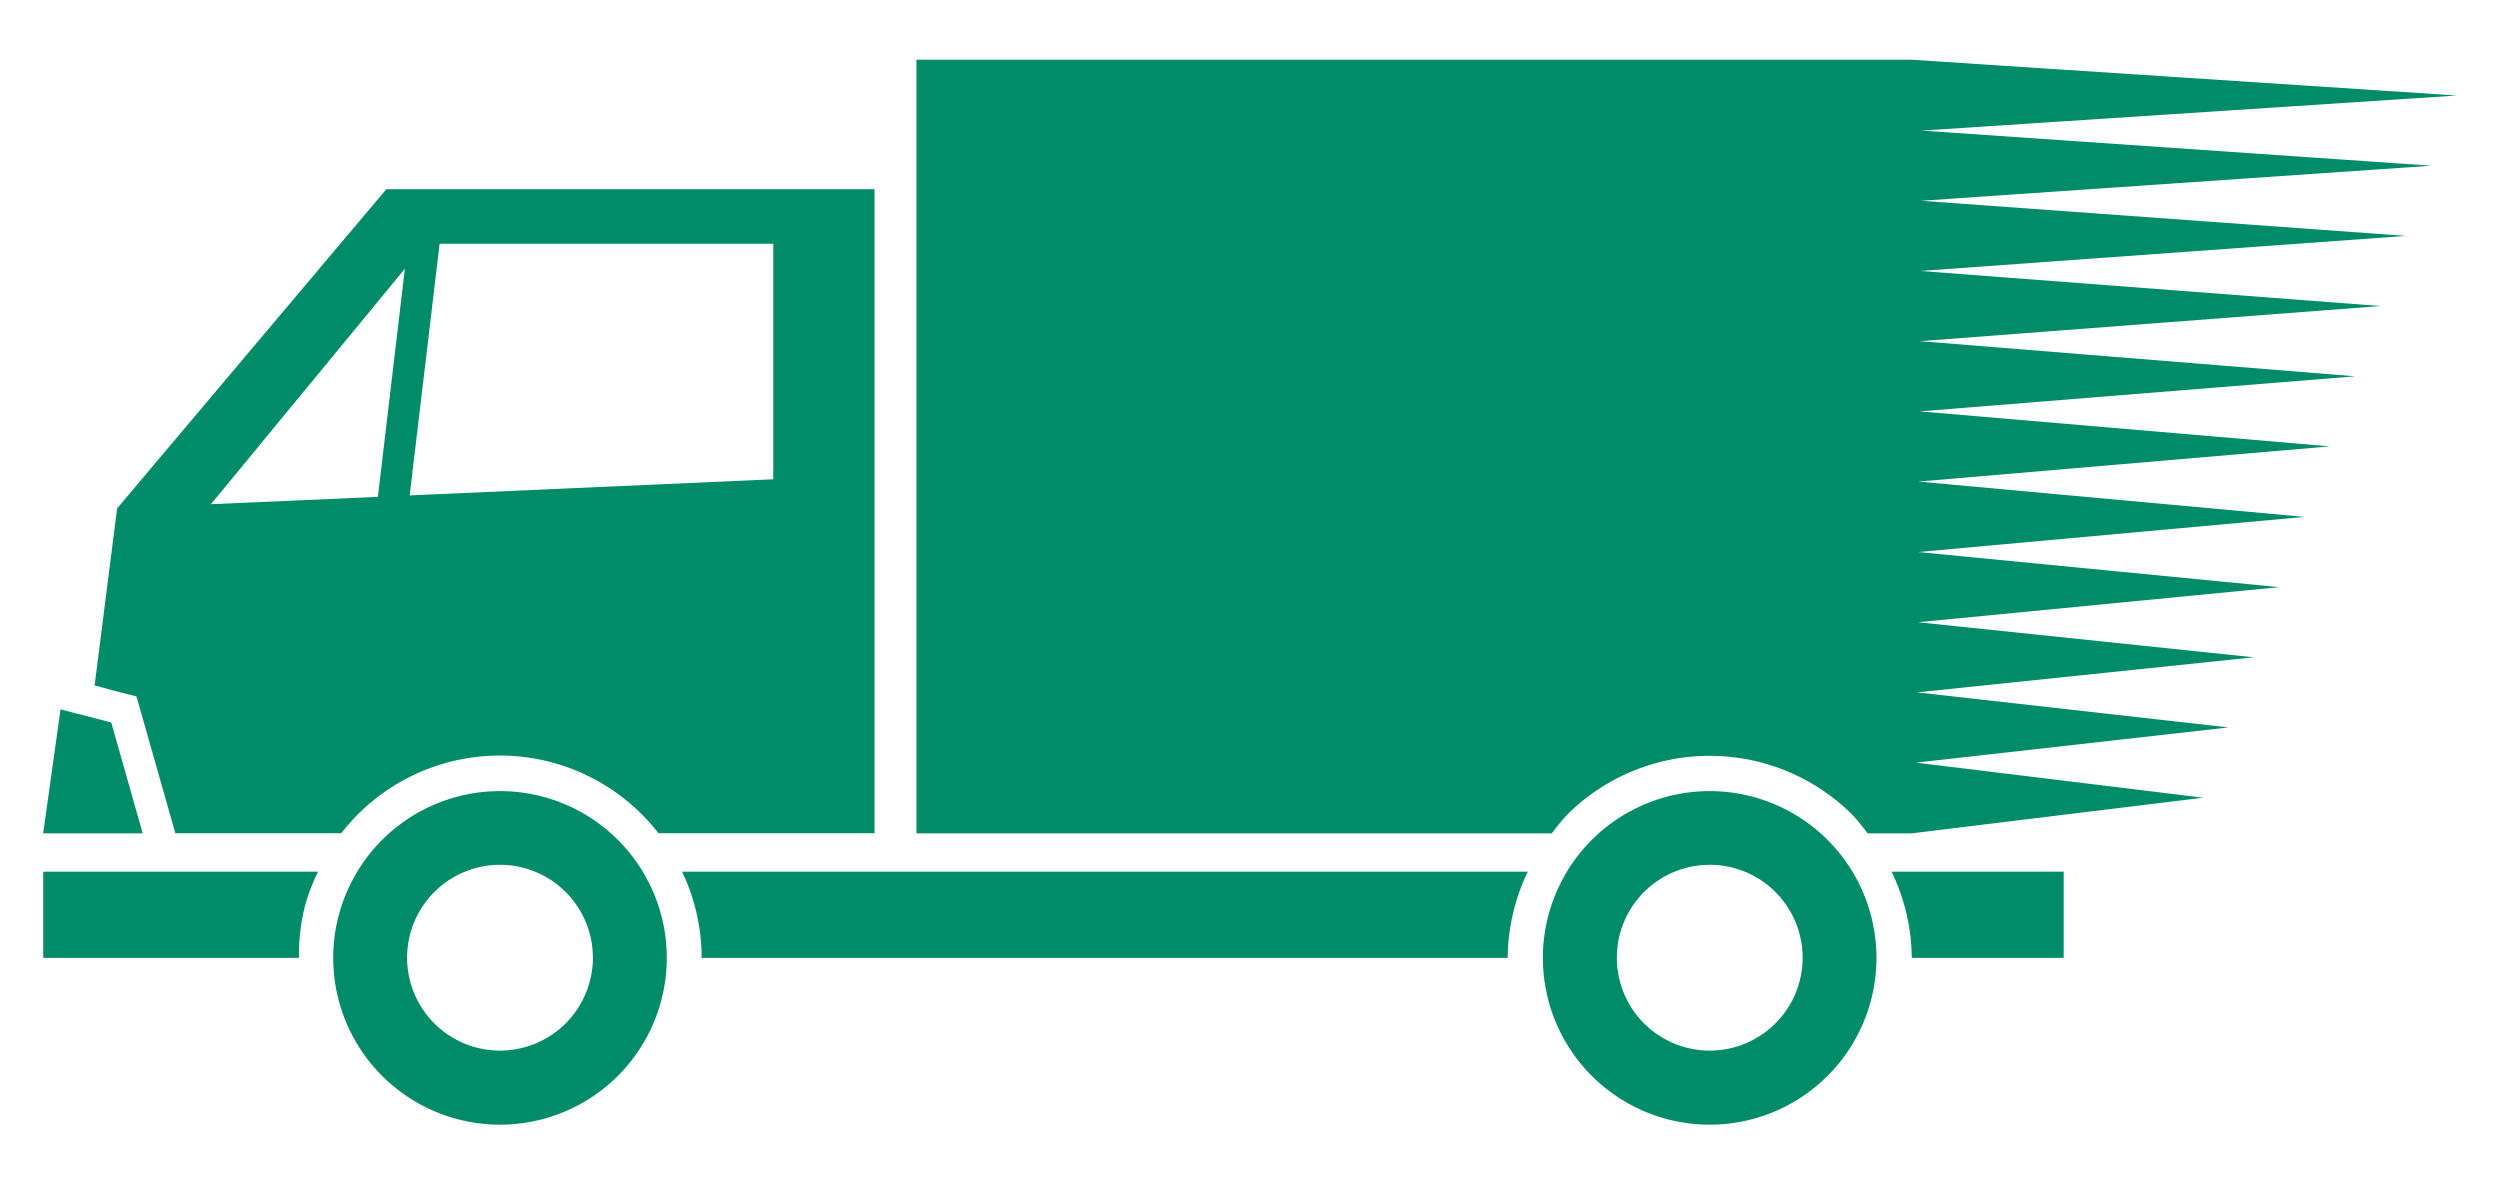 <svg id="Layer_1" data-name="Layer 1" xmlns="http://www.w3.org/2000/svg" viewBox="0 0 38 18"><defs><style>.cls-2{fill:#008c68}</style></defs><path fill="none" d="M0 0h38v18H0z"/><path class="cls-2" d="M29.21 1.985l8.134-.533-8.287-.544H13.93v11.759h9.658a3.156 3.156 0 01.228-.279 3.071 3.071 0 014.343 0 3.156 3.156 0 01.228.279h.67l4.43-.542-4.361-.533 4.746-.535-4.733-.533 5.119-.533-5.105-.533 5.49-.533-5.487-.534 5.873-.534-5.869-.537 6.255-.535-6.235-.532 6.62-.533-6.617-.534 7-.534-6.994-.533 7.381-.533-7.37-.534 7.757-.533zM7.6 12.025a2.535 2.535 0 102.535 2.535A2.534 2.534 0 007.6 12.025zm0 3.944a1.412 1.412 0 111.412-1.412A1.413 1.413 0 017.6 15.969zM.657 14.56h3.887a3.031 3.031 0 01.091-.787 2.932 2.932 0 01.2-.524H.657zM10.665 14.56h12.252a3.058 3.058 0 01.306-1.311H10.367a3.038 3.038 0 01.298 1.311zM29.059 14.56h2.309v-1.311h-2.616a3.059 3.059 0 01.307 1.311z"/><path class="cls-2" d="M25.987 12.025a2.535 2.535 0 102.535 2.535 2.534 2.534 0 00-2.535-2.535zm0 3.944a1.412 1.412 0 111.413-1.412 1.412 1.412 0 01-1.413 1.412zM2.074 10.585l.075.263.479 1.685.037.132h2.522a3.052 3.052 0 014.822 0h3.284V2.876H5.872L1.78 7.728l-.342 2.691.371.1zm9.68-3.3l-5.527.245.455-3.825h5.072zm-5.6-3.2l-.41 3.467-2.538.112zM1.691 10.982l-.771-.2-.264 1.885h1.513l-.478-1.685z"/></svg>